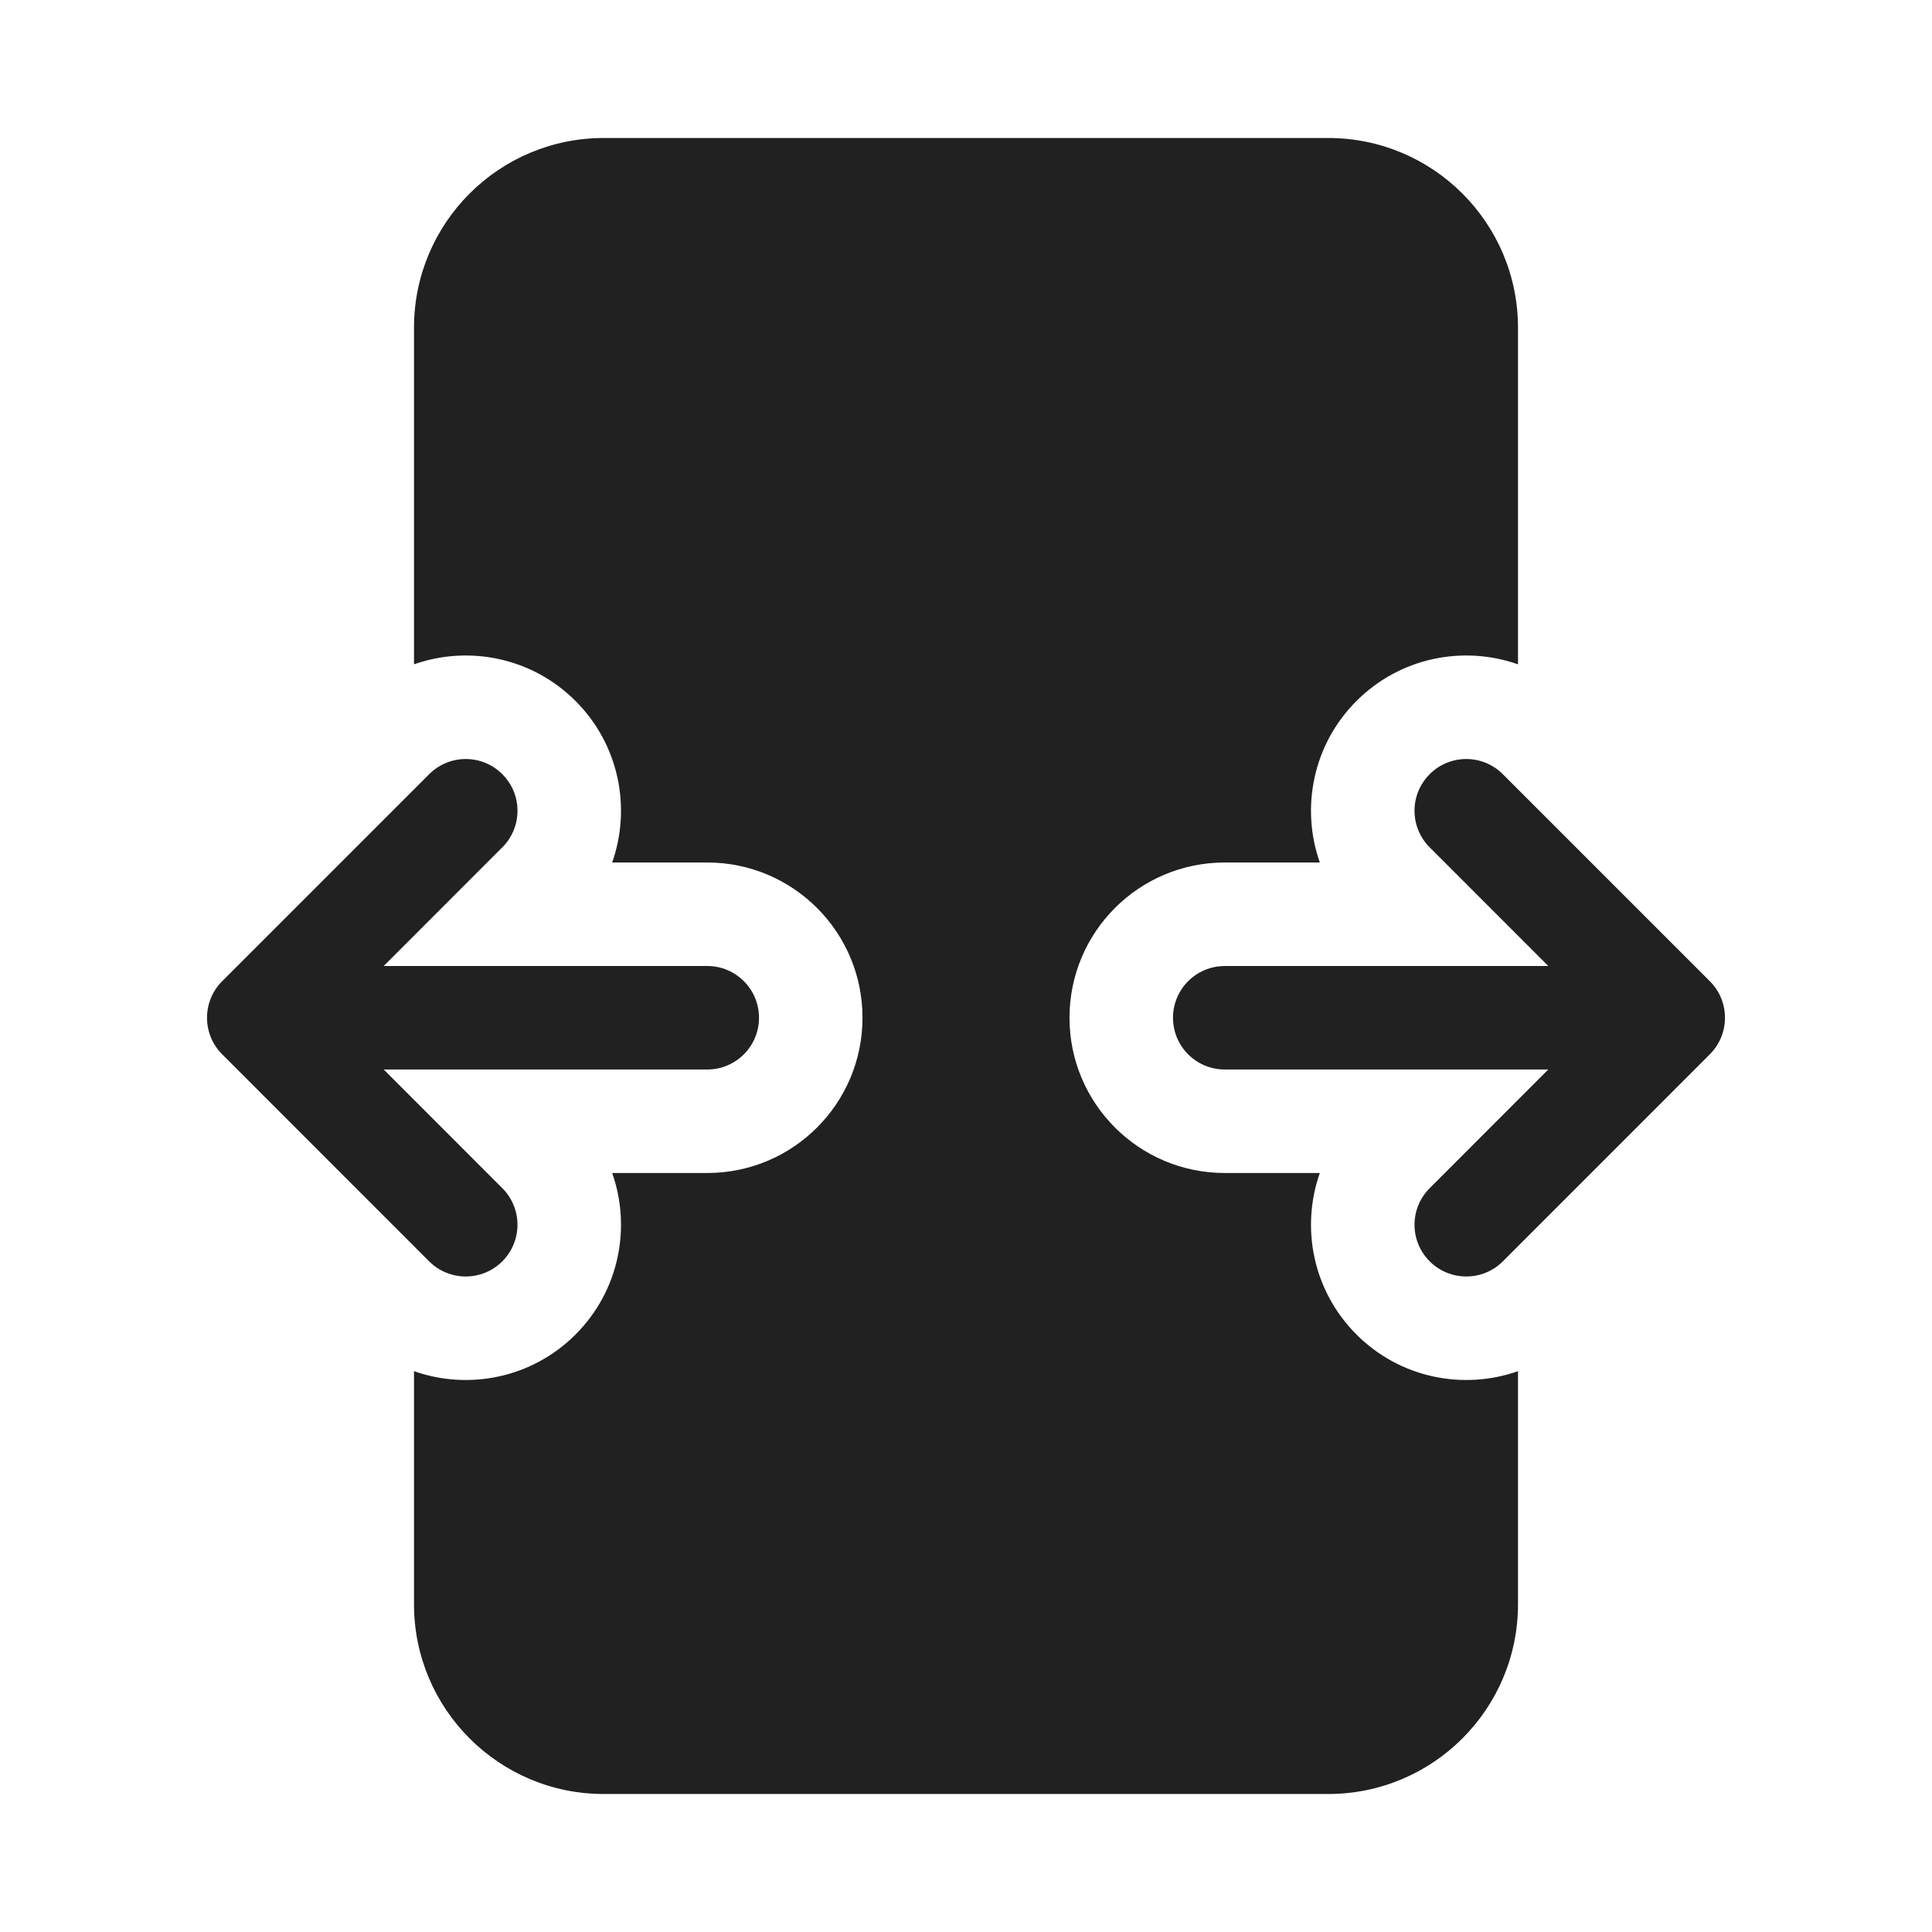 <?xml version="1.0" encoding="utf-8"?><!-- Скачано с сайта svg4.ru / Downloaded from svg4.ru -->
<svg width="800px" height="800px" viewBox="0 0 28 28" fill="none" xmlns="http://www.w3.org/2000/svg">
<path d="M8.75 2C7.231 2 6 3.231 6 4.75V9.628C6.791 9.349 7.708 9.526 8.341 10.159C8.974 10.792 9.151 11.709 8.872 12.5H10.25C11.493 12.5 12.5 13.507 12.5 14.75C12.5 15.993 11.493 17 10.25 17H8.872C9.151 17.791 8.974 18.708 8.341 19.341C7.708 19.974 6.791 20.151 6 19.872V23.25C6 24.768 7.231 26 8.75 26H19.25C20.769 26 22 24.768 22 23.25V19.872C21.209 20.151 20.292 19.974 19.659 19.341C19.026 18.708 18.849 17.791 19.128 17H17.75C16.507 17 15.5 15.993 15.5 14.75C15.5 13.507 16.507 12.5 17.75 12.5H19.128C18.849 11.709 19.026 10.792 19.659 10.159C20.292 9.526 21.209 9.349 22 9.628V4.75C22 3.231 20.769 2 19.25 2H8.75Z" fill="#212121"/>
<path d="M6.219 18.28L3.22 15.28C2.927 14.987 2.927 14.513 3.22 14.22L6.22 11.22C6.513 10.927 6.987 10.927 7.28 11.22C7.537 11.476 7.569 11.872 7.376 12.163C7.349 12.204 7.317 12.244 7.28 12.28L5.561 14H10.25C10.664 14 11 14.336 11 14.75C11 15.164 10.664 15.5 10.25 15.5H5.561L7.28 17.22C7.573 17.513 7.573 17.987 7.28 18.28C6.987 18.573 6.512 18.573 6.219 18.28Z" fill="#212121"/>
<path d="M21.78 11.22L24.78 14.22C25.073 14.513 25.073 14.987 24.78 15.28L21.781 18.28C21.488 18.573 21.013 18.573 20.72 18.28C20.427 17.987 20.427 17.513 20.72 17.22L22.439 15.5H17.75C17.336 15.5 17 15.164 17 14.75C17 14.698 17.005 14.648 17.015 14.599C17.085 14.257 17.388 14 17.75 14H22.439L20.72 12.28C20.683 12.244 20.651 12.204 20.624 12.163C20.431 11.872 20.463 11.476 20.72 11.22C21.013 10.927 21.487 10.927 21.78 11.22Z" fill="#212121"/>
</svg>